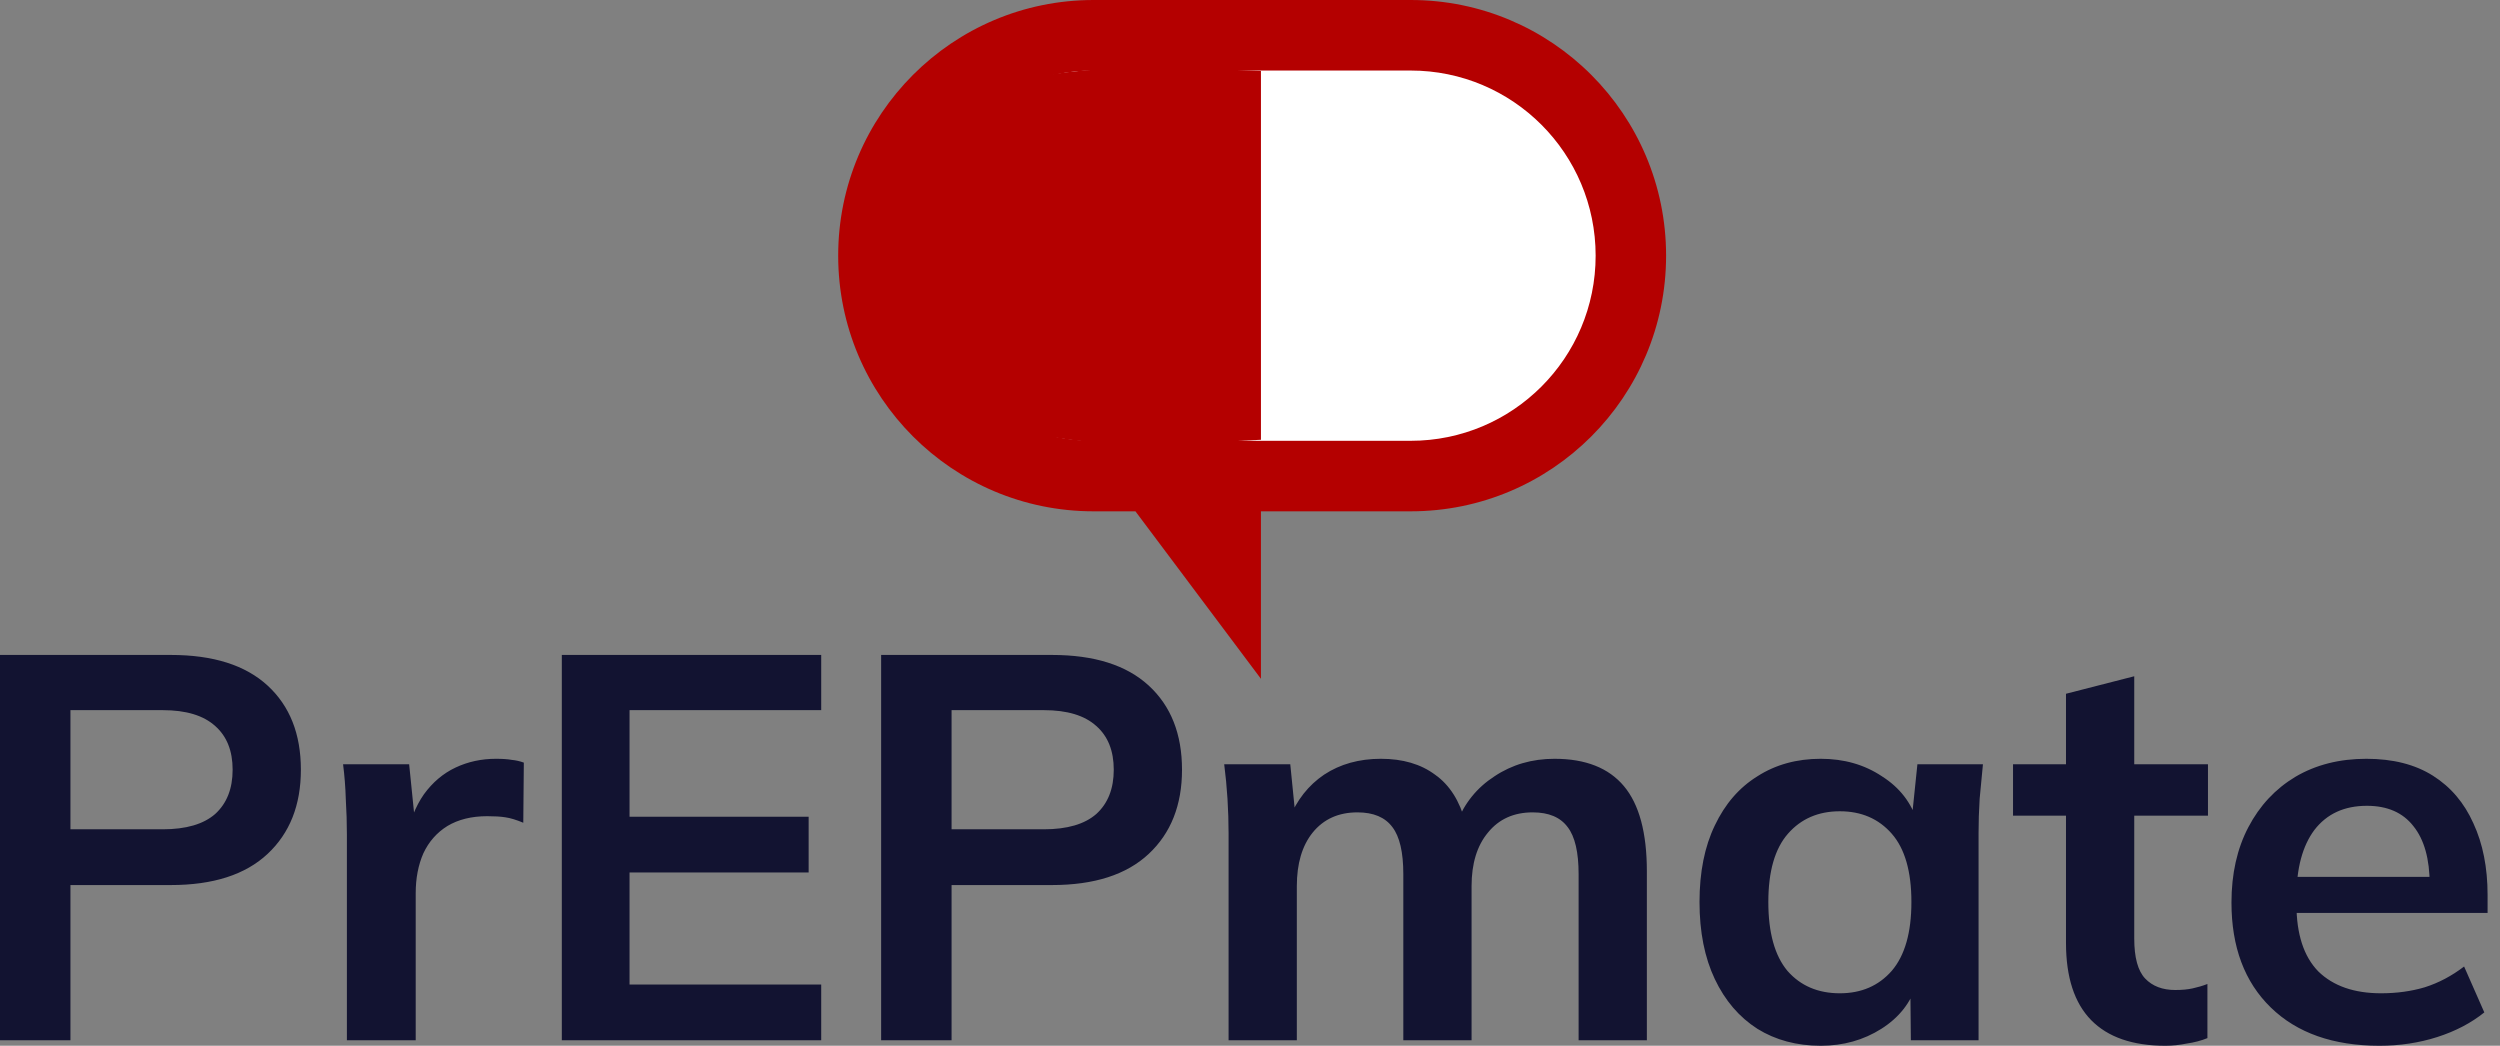<svg width="153" height="64" viewBox="0 0 153 64" fill="none" xmlns="http://www.w3.org/2000/svg">
<rect x="0" y="0" width="153" height="64" fill="#808080" stroke="none"/>
<path d="M0 63.665V40.083H10.46C13.045 40.083 15.017 40.707 16.376 41.956C17.735 43.205 18.414 44.922 18.414 47.107C18.414 49.271 17.735 50.988 16.376 52.259C15.017 53.53 13.045 54.165 10.46 54.165H4.311V63.665H0ZM4.311 50.753H9.959C11.385 50.753 12.455 50.441 13.168 49.817C13.88 49.17 14.237 48.267 14.237 47.107C14.237 45.948 13.88 45.056 13.168 44.431C12.455 43.785 11.385 43.461 9.959 43.461H4.311V50.753ZM21.23 63.665V51.088C21.23 50.374 21.208 49.65 21.163 48.914C21.141 48.178 21.085 47.464 20.996 46.773H25.04L25.508 51.389H24.84C25.062 50.274 25.43 49.348 25.942 48.613C26.477 47.877 27.123 47.33 27.881 46.974C28.638 46.617 29.463 46.438 30.354 46.438C30.755 46.438 31.078 46.461 31.323 46.505C31.568 46.528 31.813 46.583 32.058 46.672L32.025 50.352C31.602 50.174 31.234 50.062 30.922 50.018C30.632 49.973 30.265 49.951 29.819 49.951C28.861 49.951 28.048 50.151 27.379 50.553C26.733 50.954 26.243 51.512 25.909 52.225C25.597 52.939 25.441 53.753 25.441 54.667V63.665H21.23ZM34.383 63.665V40.083H50.258V43.461H38.528V49.984H49.489V53.396H38.528V60.253H50.258V63.665H34.383ZM53.925 63.665V40.083H64.385C66.97 40.083 68.942 40.707 70.301 41.956C71.66 43.205 72.339 44.922 72.339 47.107C72.339 49.271 71.66 50.988 70.301 52.259C68.942 53.53 66.97 54.165 64.385 54.165H58.236V63.665H53.925ZM58.236 50.753H63.884C65.31 50.753 66.38 50.441 67.093 49.817C67.805 49.17 68.162 48.267 68.162 47.107C68.162 45.948 67.805 45.056 67.093 44.431C66.38 43.785 65.31 43.461 63.884 43.461H58.236V50.753ZM75.189 63.665V50.988C75.189 50.296 75.166 49.594 75.122 48.88C75.077 48.166 75.01 47.464 74.921 46.773H78.965L79.299 50.118H78.898C79.366 48.958 80.079 48.055 81.037 47.408C82.017 46.762 83.176 46.438 84.513 46.438C85.849 46.438 86.952 46.762 87.821 47.408C88.713 48.033 89.336 49.014 89.693 50.352H89.158C89.626 49.148 90.394 48.2 91.464 47.509C92.533 46.795 93.759 46.438 95.14 46.438C97.034 46.438 98.449 46.996 99.384 48.111C100.32 49.226 100.788 50.965 100.788 53.329V63.665H96.611V53.496C96.611 52.158 96.388 51.2 95.942 50.62C95.497 50.018 94.784 49.717 93.803 49.717C92.645 49.717 91.731 50.129 91.063 50.954C90.394 51.757 90.06 52.85 90.06 54.232V63.665H85.883V53.496C85.883 52.158 85.66 51.2 85.215 50.62C84.769 50.018 84.056 49.717 83.076 49.717C81.917 49.717 81.004 50.129 80.335 50.954C79.689 51.757 79.366 52.85 79.366 54.232V63.665H75.189ZM111.43 64C109.959 64 108.667 63.654 107.553 62.963C106.438 62.249 105.569 61.235 104.946 59.919C104.322 58.603 104.01 57.031 104.01 55.202C104.01 53.374 104.322 51.813 104.946 50.519C105.569 49.204 106.438 48.2 107.553 47.509C108.667 46.795 109.959 46.438 111.43 46.438C112.855 46.438 114.103 46.795 115.173 47.509C116.264 48.2 116.988 49.137 117.345 50.319H116.978L117.345 46.773H121.356C121.289 47.464 121.222 48.166 121.155 48.88C121.11 49.594 121.088 50.296 121.088 50.988V63.665H116.944L116.911 60.187H117.312C116.955 61.346 116.231 62.272 115.139 62.963C114.047 63.654 112.811 64 111.43 64ZM112.599 60.789C113.914 60.789 114.972 60.331 115.774 59.417C116.576 58.481 116.978 57.076 116.978 55.202C116.978 53.329 116.576 51.935 115.774 51.021C114.972 50.107 113.914 49.65 112.599 49.65C111.284 49.65 110.227 50.107 109.425 51.021C108.622 51.935 108.222 53.329 108.222 55.202C108.222 57.076 108.611 58.481 109.391 59.417C110.193 60.331 111.263 60.789 112.599 60.789ZM132.521 64C130.516 64 129.001 63.476 127.976 62.428C126.952 61.38 126.439 59.807 126.439 57.711V49.917H123.197V46.773H126.439V42.458L130.616 41.387V46.773H135.128V49.917H130.616V57.444C130.616 58.603 130.839 59.417 131.284 59.886C131.731 60.354 132.343 60.588 133.123 60.588C133.546 60.588 133.903 60.554 134.192 60.488C134.505 60.421 134.806 60.331 135.094 60.22V63.532C134.716 63.688 134.292 63.799 133.825 63.866C133.379 63.955 132.945 64 132.521 64ZM145.623 64C142.793 64 140.576 63.219 138.972 61.658C137.368 60.097 136.566 57.956 136.566 55.236C136.566 53.474 136.911 51.935 137.602 50.62C138.293 49.304 139.25 48.278 140.476 47.542C141.724 46.806 143.172 46.438 144.821 46.438C146.448 46.438 147.806 46.784 148.898 47.475C149.99 48.166 150.814 49.137 151.371 50.386C151.95 51.634 152.24 53.095 152.24 54.767V55.872H139.941V53.664H149.266L148.697 54.132C148.697 52.571 148.363 51.378 147.695 50.553C147.049 49.728 146.101 49.315 144.854 49.315C143.473 49.315 142.404 49.806 141.646 50.787C140.911 51.768 140.543 53.14 140.543 54.901V55.336C140.543 57.165 140.988 58.536 141.88 59.451C142.793 60.343 144.075 60.789 145.723 60.789C146.682 60.789 147.572 60.666 148.397 60.421C149.243 60.153 150.045 59.729 150.803 59.15L152.04 61.959C151.237 62.606 150.279 63.108 149.165 63.465C148.052 63.822 146.87 64 145.623 64Z" fill="#121331"/>
<path fill-rule="evenodd" clip-rule="evenodd" d="M66.928 0C58.295 0 51.297 7.005 51.297 15.646C51.297 24.288 58.295 31.293 66.928 31.293H69.489L77.17 41.544V31.293H86.334C94.967 31.293 101.965 24.288 101.965 15.646C101.965 7.005 94.967 0 86.334 0H66.928Z" fill="#B40000"/>
<path d="M86.334 4.317H66.928C60.677 4.317 55.609 9.39 55.609 15.647C55.609 21.905 60.677 26.977 66.928 26.977H86.334C92.585 26.977 97.653 21.905 97.653 15.647C97.653 9.39 92.585 4.317 86.334 4.317Z" fill="white"/>
<path d="M55.069 15.648C55.609 3.799 63.694 3.778 77.17 4.341V26.914L77.133 26.916C65.828 27.519 55.608 28.064 55.069 15.648Z" fill="#B40000"/>
</svg>
